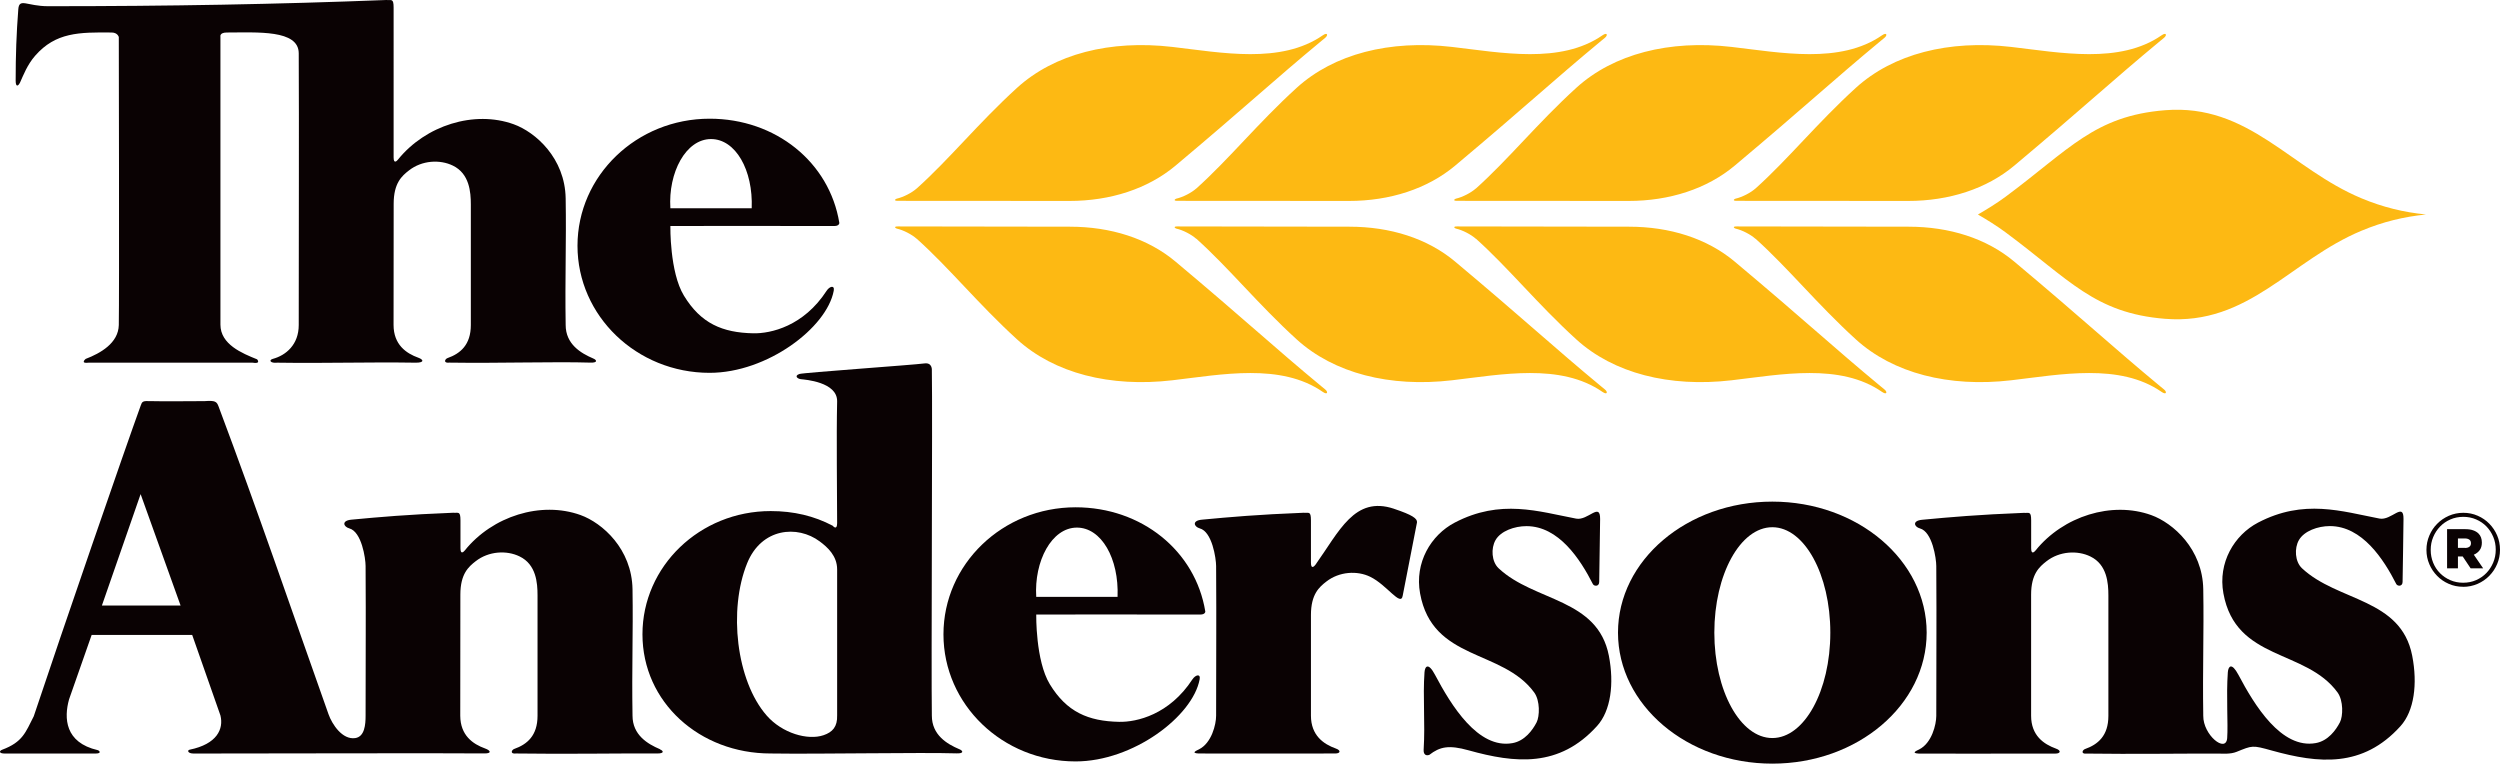<?xml version="1.0" encoding="UTF-8"?><svg id="a" xmlns="http://www.w3.org/2000/svg" viewBox="0 0 462.95 141.41"><defs><style>.b{fill:#0a0203;}.b,.c{stroke-width:0px;}.c{fill:#fdb913;}</style></defs><path class="c" d="m169.75,34.91c6.07-5.44,11.43-12.13,18.58-18.64,6.91-6.29,17.25-8.92,28.77-7.58,9.1,1.05,20.08,3.23,27.85-2.15.9-.63,1.04,0,.42.49-.39.3-.28.22-.67.55-9.02,7.47-14.04,12.2-27,23.08-5.16,4.33-12.12,6.55-19.65,6.55-13.25,0-19.59-.02-31.8-.02-.9,0-.37-.36-.2-.4,1.25-.28,2.83-1.11,3.69-1.88"/><path class="c" d="m169.75,44.2c6.07,5.44,11.43,12.13,18.58,18.64,6.91,6.29,17.25,8.92,28.77,7.58,9.1-1.06,20.08-3.24,27.85,2.15.9.63,1.04,0,.42-.48-.39-.3-.28-.23-.67-.55-9.02-7.47-14.04-12.21-27-23.08-5.16-4.33-12.06-6.48-19.58-6.48-13.25,0-19.66-.05-31.86-.05-.9,0-.37.36-.2.4,1.25.28,2.83,1.11,3.69,1.89"/><path class="c" d="m221.53,44.2c6.06,5.44,11.43,12.13,18.58,18.64,6.92,6.29,17.25,8.92,28.77,7.58,9.11-1.06,20.08-3.24,27.86,2.15.91.63,1.05,0,.42-.48-.38-.3-.27-.23-.67-.55-9.02-7.47-14.04-12.21-27.01-23.08-5.16-4.33-12.06-6.48-19.59-6.48-13.25,0-19.66-.05-31.87-.05-.89,0-.36.36-.2.4,1.26.28,2.83,1.11,3.7,1.89"/><path class="c" d="m273.31,34.91c6.06-5.44,11.43-12.13,18.58-18.64,6.91-6.29,17.25-8.92,28.77-7.58,9.1,1.05,20.08,3.23,27.85-2.15.91-.63,1.05,0,.42.49-.39.3-.28.22-.67.55-9.02,7.47-14.04,12.2-27.01,23.08-5.16,4.33-12.13,6.55-19.66,6.55-13.24,0-19.58-.02-31.8-.02-.89,0-.36-.36-.19-.4,1.25-.28,2.82-1.11,3.69-1.88"/><path class="c" d="m273.31,44.2c6.06,5.44,11.43,12.13,18.58,18.64,6.91,6.29,17.25,8.92,28.77,7.58,9.1-1.06,20.08-3.24,27.85,2.15.91.63,1.05,0,.42-.48-.39-.3-.28-.23-.67-.55-9.02-7.47-14.04-12.21-27.01-23.08-5.16-4.33-12.06-6.48-19.59-6.48-13.24,0-19.65-.05-31.86-.05-.89,0-.36.36-.19.4,1.25.28,2.82,1.11,3.69,1.89"/><path class="c" d="m325.08,34.91c6.06-5.44,11.43-12.13,18.58-18.64,6.91-6.29,17.25-8.92,28.77-7.58,9.1,1.05,20.08,3.23,27.85-2.15.9-.63,1.05,0,.42.49-.39.3-.28.22-.67.55-9.02,7.47-14.04,12.2-27.01,23.08-5.16,4.33-12.12,6.55-19.66,6.55-13.24,0-19.58-.02-31.79-.02-.89,0-.36-.36-.19-.4,1.25-.28,2.83-1.11,3.69-1.88"/><path class="c" d="m325.08,44.2c6.06,5.44,11.43,12.13,18.58,18.64,6.91,6.29,17.25,8.92,28.77,7.58,9.1-1.06,20.08-3.24,27.85,2.15.9.63,1.05,0,.42-.48-.39-.3-.28-.23-.67-.55-9.02-7.47-14.04-12.21-27.01-23.08-5.16-4.33-12.06-6.48-19.58-6.48-13.24,0-19.65-.05-31.87-.05-.89,0-.36.36-.19.4,1.25.28,2.83,1.11,3.69,1.89"/><path class="c" d="m221.53,34.91c6.06-5.44,11.43-12.13,18.58-18.64,6.92-6.29,17.25-8.92,28.77-7.58,9.11,1.05,20.08,3.23,27.86-2.15.91-.63,1.05,0,.42.49-.38.3-.27.22-.67.55-9.02,7.47-14.04,12.2-27.01,23.08-5.16,4.33-12.14,6.55-19.66,6.55-13.25,0-19.59-.02-31.8-.02-.89,0-.36-.36-.2-.4,1.26-.28,2.83-1.11,3.7-1.88"/><path class="c" d="m366.28,39.72c1.5-.87,3.39-2.01,5.09-3.27,11.85-8.79,16.49-14.99,29.56-16.04,15.5-1.24,23.18,10.82,36.39,16.32,3.98,1.66,7.81,2.58,11.92,2.99-4.11.42-7.94,1.34-11.92,3-13.21,5.5-20.89,17.56-36.39,16.32-13.07-1.05-17.71-7.25-29.56-16.03-1.7-1.26-3.59-2.41-5.09-3.28"/><path class="b" d="m3.74,15.22c.55-1.22,1.32-3.25,2.77-4.9,3.8-4.35,8.18-4.36,14.17-4.3,1.12.01,1.32.84,1.32.84,0,0,.1,48.6,0,53.33-.07,3.35-3.41,5.23-6.13,6.27,0,0-1.12.91.56.7h30.32c1.67.28.86-.62.86-.62-2.79-1.12-6.79-2.77-6.79-6.42V6.79s-.21-.77,1.19-.77c5.64,0,13.29-.56,13.31,3.84.07,14.08,0,32.41,0,50.33,0,3.63-2.36,5.61-4.81,6.27-.77.21-.49.84.84.7,9.41.14,16.46-.14,25.58,0,1.67.03,1.54-.56.56-.91-2.3-.82-4.6-2.44-4.61-6.07l.02-22.45c0-3.84,1.53-5.16,2.83-6.17,2.42-1.89,5.74-2.06,8.14-.89,3.07,1.49,3.32,4.9,3.32,7.2v22.31c0,3.69-1.96,5.3-4.32,6.13-.48.17-.84.98.35.84,9.34.14,19.38-.21,26.14,0,1.32.04,1.21-.47.49-.77-2.3-.98-5.1-2.65-5.1-6.21-.14-8.93.14-15.06,0-23.43-.12-7.46-5.58-12.27-9.62-13.73-7.32-2.64-16.31.21-21.42,6.53-.17.22-.82.93-.82-.4V1.42c0-1.81-.42-1.32-1.35-1.42C51.3.79,31.42,1.15,8.9,1.15,5,1.15,3.56-.44,3.39,1.7c-.35,4.53-.49,8.5-.49,13.24,0,1.26.49,1.05.84.28"/><path class="b" d="m277.51,105.23c-1.3-1.22-1.45-3.69-.56-5.23.97-1.67,3.49-2.57,5.72-2.57,5.98,0,9.97,6.14,12.3,10.73.22.43,1.16.5,1.17-.39.03-2.04.14-8.87.17-11.65.03-3.21-2.25.33-4.43-.08-6.97-1.32-14.01-3.7-22.5.74-4.41,2.31-7.45,7.42-6.41,13.11,2.29,12.57,15.25,10.27,21.14,18.35,1.1,1.52,1.01,4.4.44,5.52-.75,1.46-2.2,3.44-4.46,3.85-6.4,1.16-11.39-7.05-14.35-12.64-1.25-2.37-1.87-1.59-1.95-.49-.33,4.56.15,9.42-.16,14.35-.05.91.45,1.18,1.06.95,1.95-1.51,3.6-1.86,7.25-.84,8.64,2.41,16.8,3.25,23.81-4.51,2.55-2.82,3.18-7.84,2.18-13-2.08-10.68-13.79-9.98-20.41-16.19"/><path class="b" d="m131.67,25.75c4.53,0,7.81,5.72,7.53,12.82h-15.06c-.42-6.62,2.86-12.82,7.53-12.82m-.25,43.29c10.64,0,21.69-8.34,22.97-15.19.21-1.12-.78-.84-1.32,0-4.25,6.55-10.32,7.94-13.59,7.87-5.7-.12-9.69-1.81-12.83-6.97-2.66-4.36-2.51-12.9-2.51-12.9,0,0,20.77-.03,30.39,0,.9,0,.9-.56.9-.56-1.83-11.26-11.79-19.31-24.02-19.31-13.52,0-24.47,10.54-24.47,23.53s10.96,23.53,24.47,23.53"/><path class="b" d="m199.42,97.7c4.53,0,7.81,5.71,7.53,12.83h-15.06c-.41-6.62,2.86-12.83,7.53-12.83m21.4,28.09c-4.26,6.55-10.32,7.95-13.59,7.88-5.7-.12-9.69-1.81-12.83-6.97-2.65-4.36-2.51-12.9-2.51-12.9,0,0,20.77-.03,30.4,0,.91,0,.91-.55.91-.55-1.83-11.25-11.8-19.31-24.02-19.31-13.52,0-24.47,10.53-24.47,23.53s10.95,23.53,24.47,23.53c10.64,0,21.69-8.34,22.97-15.2.21-1.11-.78-.84-1.33,0"/><path class="b" d="m155.02,132.48c.07,2.1-.86,3.1-2.5,3.66-2.94,1.01-7.68-.36-10.54-3.63-5.65-6.44-7.12-19.61-3.62-28.22,2.65-6.53,9.31-7.12,13.45-4.02,1.4,1.04,3.21,2.65,3.21,5.16v27.05Zm22.63,6.26c-2.3-.97-5.09-2.65-5.09-6.21-.14-8.92.14-55.61,0-63.98,0,0,.12-1.45-1.37-1.25-2.09.28-22.43,1.71-23.14,1.95-1.05.35-.35.91.28.97.63.07,6.77.49,6.69,4.12-.15,6.62,0,16.94,0,22.52,0,1.33-.65.71-.83.49-3.44-1.81-7.21-2.71-11.48-2.71-13.11,0-23.74,10.22-23.74,22.82s10.61,22.07,23.72,22.07c9.2.14,27.72-.23,34.48-.02,1.33.04,1.21-.47.49-.77"/><path class="b" d="m18.87,112.13l7.17-20.63,7.4,20.63h-14.57Zm103.35,26.61c-2.3-.97-5.09-2.65-5.09-6.21-.15-8.92.13-15.06,0-23.42-.13-7.46-5.58-12.27-9.62-13.73-7.33-2.64-16.32.21-21.42,6.53-.18.22-.82.93-.82-.4v-5.14c0-1.82-.42-1.33-1.35-1.42-8.44.33-13.6.79-18.83,1.28-1.93.18-1.47,1.32-.42,1.61,2.3.61,3.03,5.56,3.03,6.97.07,14.09,0,9.82,0,27.73,0,1.62-.16,3.88-1.92,4.14-2.37.35-4.28-2.53-4.95-4.43-7.04-19.83-12.92-37.16-20.36-56.99-.34-.91-.62-1.12-2.57-.98-3.21,0-7.25.07-9.97,0-1.53-.07-1.61.07-1.88.84-2.87,7.9-14.36,41.2-19.8,57.52-1.53,3-2.04,4.77-5.86,6.2-.56.21-.63.7.49.7h16.8c1.25,0,.7-.56.41-.63-6.07-1.4-6.27-5.93-5.3-9.41l4.18-11.92h18.62l5.23,14.91c.62,2.51-.63,5.3-5.71,6.34-.47.1-.36.71.75.71,12.55,0,46.16-.1,53.82-.02,1.46.02,1.15-.56.17-.91-2.3-.82-4.6-2.44-4.62-6.07l.02-22.44c0-3.84,1.53-5.16,2.83-6.17,2.42-1.89,5.75-2.06,8.14-.89,3.08,1.49,3.32,4.9,3.32,7.2v22.31c0,3.7-1.95,5.3-4.32,6.14-.48.17-.84.98.35.84,9.34.14,19.13-.05,26.14,0,1.32,0,1.2-.47.49-.77"/><path class="b" d="m258.13,94.21c-7.32-2.44-10.11,4.18-14.55,10.39-.17.23-.82.93-.82-.4v-7.83c0-1.82-.42-1.32-1.35-1.42-8.43.33-13.6.79-18.83,1.28-1.93.18-1.46,1.32-.42,1.61,2.31.61,3.03,5.56,3.04,6.97.07,14.08,0,9.81,0,27.73,0,1.61-.83,5.05-3.17,6.22-.42.21-1.6.7-.07.77.59.03,15.47,0,25.3,0,.98,0,1.09-.58.11-.92-2.3-.82-4.6-2.44-4.61-6.07v-18.67c0-3.84,1.54-5.16,2.84-6.17,2.42-1.89,5.75-2.06,8.14-.89,3.08,1.49,5.66,5.6,6.01,3.51l2.65-13.59c.07-.7-.83-1.37-4.25-2.51"/><path class="b" d="m328.2,136.67c-5.93,0-10.74-8.74-10.74-19.52s4.81-19.52,10.74-19.52,10.74,8.74,10.74,19.52-4.81,19.52-10.74,19.52m0-43.78c-15.79,0-28.58,10.86-28.58,24.26s12.79,24.26,28.58,24.26,28.58-10.86,28.58-24.26-12.8-24.26-28.58-24.26"/><path class="b" d="m446.69,121.42c-2.08-10.68-13.79-9.98-20.41-16.19-1.3-1.22-1.45-3.7-.56-5.23.97-1.67,3.49-2.58,5.72-2.58,5.99,0,9.97,6.14,12.3,10.73.22.43,1.16.5,1.17-.39.03-2.04.15-8.87.17-11.66.04-3.21-2.25.34-4.43-.07-6.97-1.33-14.01-3.7-22.51.75-4.41,2.31-7.45,7.42-6.41,13.1,2.29,12.57,15.26,10.27,21.14,18.35,1.1,1.52,1.02,4.4.44,5.52-.75,1.46-2.2,3.44-4.46,3.85-6.4,1.17-11.39-7.05-14.34-12.64-1.26-2.36-1.87-1.59-1.96-.48-.32,4.4.07,9.55-.12,12.2-.22,2.86-4.47-.56-4.43-4.13-.14-8.92.14-15.06,0-23.43-.12-7.45-5.58-12.27-9.62-13.73-7.32-2.64-16.31.2-21.42,6.53-.18.22-.83.93-.83-.4v-5.14c0-1.81-.41-1.32-1.35-1.41-8.44.33-13.6.79-18.83,1.28-1.92.18-1.47,1.32-.42,1.6,2.3.62,3.03,5.57,3.03,6.98.07,14.08,0,9.81,0,27.73,0,1.61-.83,5.05-3.17,6.22-.42.21-1.61.69-.07.77.59.03,15.47,0,25.3,0,.98,0,1.09-.58.11-.92-2.3-.83-4.6-2.44-4.61-6.07v-22.45c0-3.83,1.54-5.15,2.84-6.17,2.42-1.89,5.75-2.06,8.14-.89,3.08,1.49,3.33,4.91,3.33,7.21v22.31c0,3.69-1.95,5.3-4.33,6.14-.48.17-.84.98.35.84,8.38.12,17.6-.02,24.36,0,.78,0,2.21.14,3.35-.32,2.93-1.18,2.89-1.27,6.55-.24,8.64,2.4,16.8,3.24,23.81-4.52,2.55-2.82,3.18-7.84,2.18-12.99"/><path class="b" d="m456.12,108.66c-.95,0-1.84-.18-2.67-.55-.83-.36-1.55-.86-2.15-1.48-.61-.62-1.09-1.34-1.44-2.16-.35-.82-.53-1.7-.53-2.62v-.04c0-.93.18-1.81.53-2.63.35-.83.83-1.56,1.45-2.18.61-.63,1.34-1.12,2.17-1.49.83-.36,1.73-.55,2.68-.55s1.84.18,2.67.55c.83.36,1.55.86,2.15,1.48.61.62,1.09,1.34,1.44,2.16.35.82.53,1.7.53,2.63v.04c0,.93-.18,1.81-.53,2.63-.35.83-.84,1.56-1.45,2.18-.61.63-1.34,1.12-2.17,1.49-.83.36-1.73.55-2.68.55Zm0-.75c.87,0,1.67-.16,2.4-.48.73-.32,1.37-.76,1.91-1.32.54-.56.96-1.21,1.27-1.95.31-.74.46-1.52.46-2.35v-.04c0-.83-.15-1.61-.46-2.35-.31-.74-.73-1.38-1.26-1.93-.53-.55-1.17-.98-1.9-1.3-.73-.32-1.53-.48-2.38-.48s-1.66.16-2.4.48c-.73.32-1.37.76-1.91,1.32-.54.56-.96,1.21-1.27,1.95-.31.74-.46,1.52-.46,2.35v.04c0,.83.15,1.61.45,2.35.3.74.72,1.38,1.26,1.93.54.55,1.18.98,1.91,1.3.73.32,1.53.48,2.38.48Zm-2.97-9.92h3.37c.58,0,1.07.07,1.47.22.4.14.73.34.98.59.41.41.62.97.62,1.66v.04c0,.56-.14,1.03-.41,1.39-.27.36-.63.64-1.08.83l1.73,2.52h-2.32l-1.47-2.2h-.88v2.2h-2.01v-7.25Zm3.33,3.48c.35,0,.62-.08.81-.23.19-.15.28-.36.28-.62v-.04c0-.29-.1-.5-.3-.65-.2-.14-.47-.22-.81-.22h-1.3v1.75h1.32Z"/></svg>